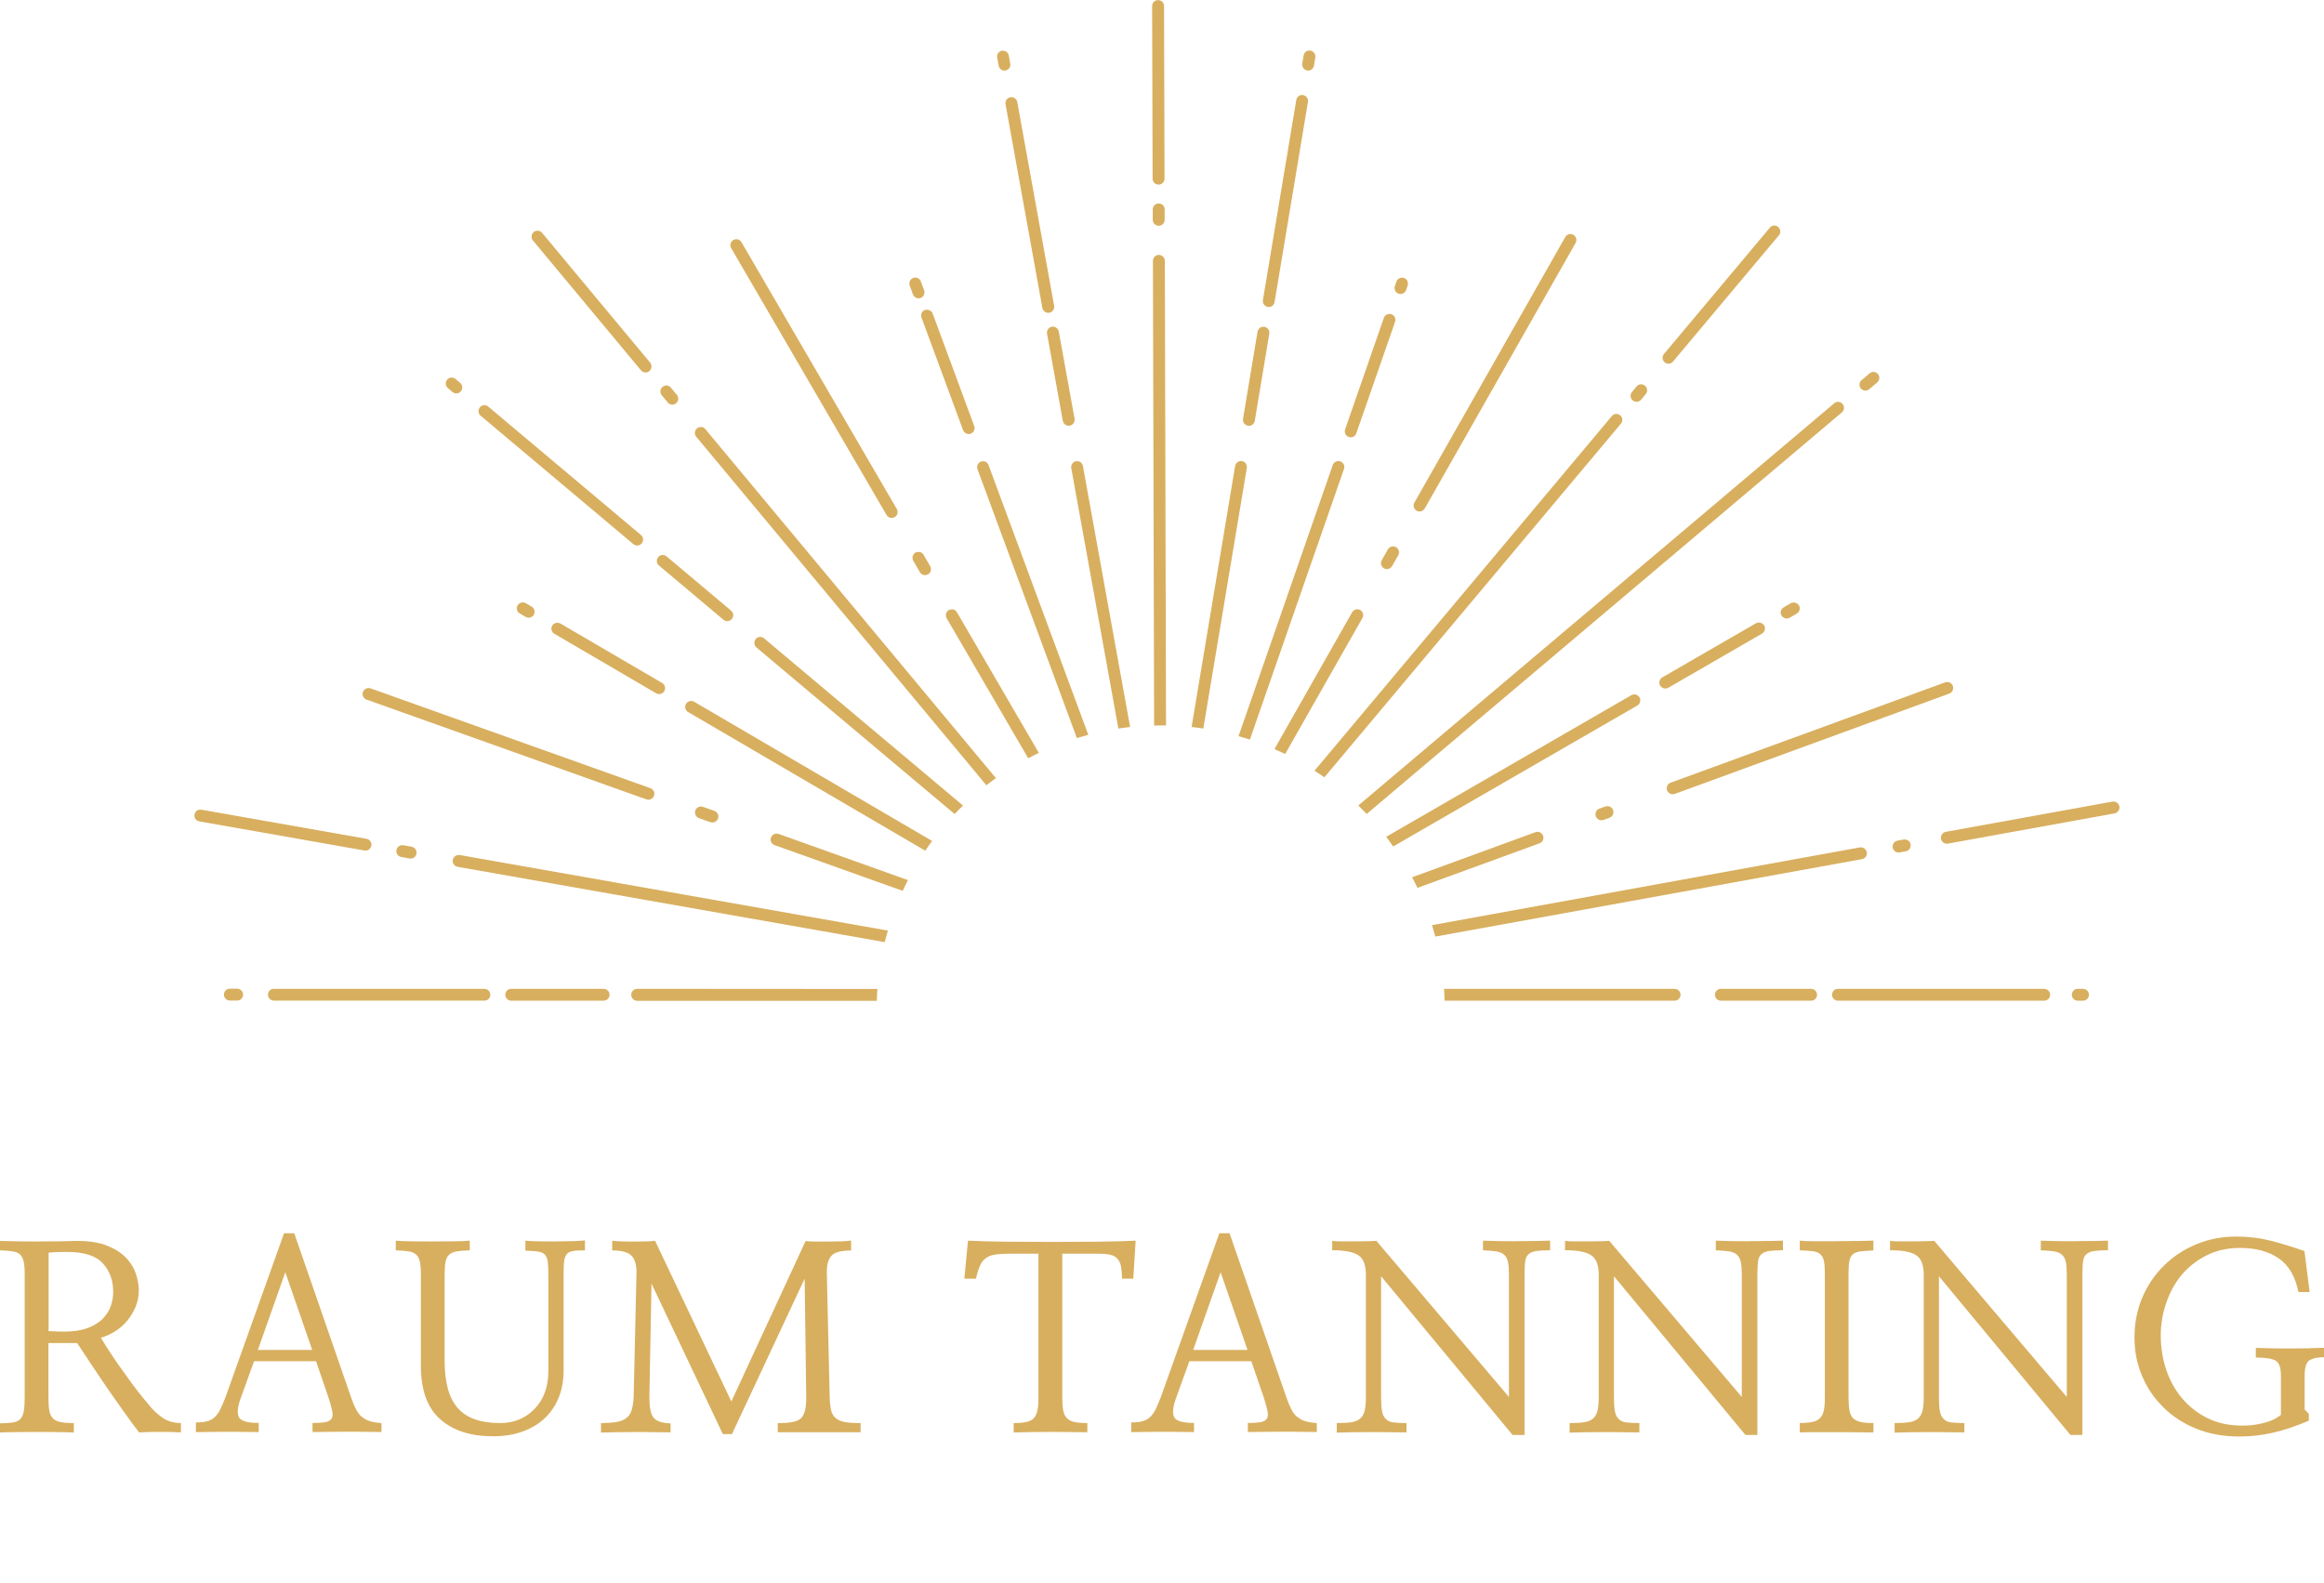<svg width="160" height="109" viewBox="0 0 160 109" fill="none" xmlns="http://www.w3.org/2000/svg">
<g clip-path="url(#clip0_352_561)">
<path d="M16.329 68.072H15.824C15.596 68.072 15.416 68.257 15.416 68.481C15.416 68.704 15.601 68.889 15.824 68.889H16.329C16.557 68.889 16.736 68.704 16.736 68.481C16.736 68.257 16.552 68.072 16.329 68.072Z" fill="#D8AF5F"/>
<path d="M33.348 68.082H18.855C18.627 68.077 18.448 68.262 18.448 68.485C18.448 68.709 18.632 68.894 18.855 68.894H33.348C33.576 68.899 33.756 68.714 33.756 68.491C33.756 68.267 33.571 68.082 33.348 68.082Z" fill="#D8AF5F"/>
<path d="M41.556 68.082H35.195C34.967 68.082 34.788 68.262 34.788 68.491C34.788 68.719 34.972 68.899 35.195 68.899H41.556C41.784 68.899 41.964 68.719 41.964 68.491C41.964 68.262 41.779 68.082 41.556 68.082Z" fill="#D8AF5F"/>
<path d="M43.458 68.496C43.458 68.725 43.642 68.905 43.865 68.905H60.362V68.91C60.373 68.638 60.384 68.365 60.406 68.093L43.865 68.082C43.637 68.082 43.458 68.267 43.458 68.491V68.496Z" fill="#D8AF5F"/>
<path d="M143.41 68.082H143.046C142.818 68.082 142.639 68.267 142.639 68.491C142.639 68.714 142.823 68.899 143.046 68.899H143.41C143.638 68.899 143.817 68.714 143.817 68.491C143.817 68.267 143.633 68.082 143.41 68.082Z" fill="#D8AF5F"/>
<path d="M140.737 68.082H126.537C126.309 68.082 126.13 68.267 126.13 68.491C126.13 68.714 126.315 68.899 126.537 68.899H140.737C140.965 68.899 141.144 68.714 141.144 68.491C141.144 68.267 140.96 68.082 140.737 68.082Z" fill="#D8AF5F"/>
<path d="M124.691 68.082H118.476C118.248 68.082 118.069 68.267 118.069 68.491C118.069 68.714 118.254 68.899 118.476 68.899H124.691C124.919 68.899 125.098 68.714 125.098 68.491C125.098 68.267 124.913 68.082 124.691 68.082Z" fill="#D8AF5F"/>
<path d="M115.293 68.082H99.415C99.436 68.371 99.453 68.638 99.458 68.899H115.293C115.521 68.899 115.7 68.714 115.7 68.491C115.7 68.267 115.516 68.082 115.293 68.082Z" fill="#D8AF5F"/>
<path d="M145.74 55.256C145.74 55.256 145.735 55.256 145.729 55.251C145.691 55.224 145.648 55.207 145.605 55.196C145.594 55.196 145.588 55.196 145.577 55.196C145.556 55.196 145.528 55.185 145.507 55.185C145.485 55.185 145.458 55.185 145.436 55.191L133.963 57.272C133.741 57.31 133.594 57.528 133.632 57.752C133.665 57.948 133.838 58.09 134.034 58.09C134.056 58.09 134.083 58.09 134.11 58.084L145.583 56.003C145.806 55.965 145.952 55.747 145.914 55.523C145.892 55.414 145.827 55.322 145.746 55.262L145.74 55.256ZM145.458 55.185C145.458 55.185 145.49 55.185 145.507 55.185C145.518 55.185 145.528 55.185 145.545 55.191C145.518 55.191 145.49 55.191 145.458 55.191V55.185Z" fill="#D8AF5F"/>
<path d="M131.372 57.873C131.372 57.873 131.356 57.868 131.35 57.862C131.312 57.84 131.28 57.824 131.236 57.813C131.225 57.813 131.214 57.813 131.204 57.808C131.182 57.808 131.155 57.797 131.133 57.797C131.111 57.797 131.084 57.797 131.062 57.802L130.639 57.879C130.416 57.917 130.269 58.135 130.307 58.358C130.34 58.554 130.514 58.696 130.709 58.696C130.731 58.696 130.758 58.696 130.785 58.69L131.209 58.614C131.432 58.576 131.578 58.358 131.54 58.135C131.53 58.08 131.508 58.031 131.481 57.982C131.453 57.938 131.421 57.906 131.377 57.873H131.372Z" fill="#D8AF5F"/>
<path d="M128.52 58.678C128.482 58.455 128.27 58.308 128.042 58.346L98.589 63.696C98.611 63.772 98.638 63.854 98.659 63.936C98.687 64.028 98.714 64.121 98.741 64.214C98.763 64.301 98.79 64.388 98.817 64.486L128.194 59.152C128.417 59.114 128.564 58.896 128.526 58.673L128.52 58.678Z" fill="#D8AF5F"/>
<path d="M114.771 54.413C114.831 54.576 114.983 54.685 115.157 54.685C115.206 54.685 115.249 54.68 115.298 54.663L134.202 47.755C134.414 47.679 134.523 47.439 134.447 47.227C134.371 47.014 134.137 46.905 133.92 46.981L115.016 53.89C114.804 53.966 114.695 54.206 114.771 54.418V54.413Z" fill="#D8AF5F"/>
<path d="M110.529 55.525L110.11 55.677C109.899 55.754 109.79 55.993 109.866 56.206C109.926 56.369 110.078 56.478 110.252 56.478C110.301 56.478 110.344 56.473 110.393 56.456L110.811 56.304C111.023 56.228 111.132 55.988 111.056 55.775C110.98 55.563 110.746 55.454 110.529 55.53V55.525Z" fill="#D8AF5F"/>
<path d="M106.232 57.535C106.215 57.486 106.183 57.442 106.15 57.404C106.15 57.404 106.139 57.399 106.139 57.393C106.107 57.361 106.074 57.339 106.036 57.317C106.031 57.317 106.02 57.312 106.014 57.306C105.971 57.29 105.928 57.273 105.879 57.273C105.879 57.273 105.879 57.273 105.873 57.273C105.868 57.273 105.857 57.273 105.851 57.273C105.808 57.273 105.759 57.279 105.716 57.295L97.22 60.401C97.269 60.493 97.307 60.57 97.35 60.651C97.394 60.739 97.442 60.831 97.486 60.918C97.524 60.989 97.556 61.066 97.589 61.131L105.993 58.063C106.205 57.987 106.313 57.747 106.237 57.535H106.232Z" fill="#D8AF5F"/>
<path d="M123.512 41.484C123.512 41.484 123.495 41.484 123.485 41.484C123.485 41.484 123.485 41.484 123.49 41.484C123.419 41.484 123.354 41.495 123.289 41.533L122.8 41.817C122.605 41.931 122.534 42.182 122.648 42.378C122.719 42.503 122.86 42.585 123.007 42.585C123.077 42.585 123.148 42.569 123.213 42.531L123.702 42.247C123.897 42.133 123.968 41.882 123.854 41.686C123.816 41.621 123.762 41.577 123.702 41.539C123.702 41.539 123.702 41.539 123.707 41.544C123.696 41.544 123.691 41.533 123.68 41.533C123.626 41.506 123.566 41.49 123.501 41.484C123.501 41.484 123.506 41.484 123.512 41.484Z" fill="#D8AF5F"/>
<path d="M121.105 42.863C121.105 42.863 121.11 42.863 121.116 42.863C121.105 42.863 121.1 42.863 121.089 42.863C121.089 42.863 121.089 42.863 121.094 42.863C121.024 42.863 120.958 42.874 120.893 42.912L114.445 46.639C114.25 46.753 114.179 47.004 114.293 47.2C114.364 47.325 114.505 47.407 114.652 47.407C114.722 47.407 114.793 47.391 114.858 47.353L121.306 43.626C121.502 43.512 121.572 43.261 121.458 43.065C121.42 42.999 121.366 42.956 121.306 42.923C121.295 42.923 121.29 42.912 121.279 42.912C121.279 42.912 121.284 42.912 121.29 42.912C121.23 42.88 121.17 42.863 121.105 42.863Z" fill="#D8AF5F"/>
<path d="M112.875 48.016C112.761 47.819 112.511 47.754 112.316 47.863L95.433 57.615C95.59 57.823 95.753 58.041 95.916 58.28L112.723 48.577C112.919 48.462 112.989 48.212 112.875 48.016Z" fill="#D8AF5F"/>
<path d="M128.423 26.893C128.52 26.893 128.613 26.86 128.689 26.795L129.237 26.332C129.319 26.261 129.373 26.163 129.384 26.054C129.395 25.945 129.362 25.836 129.292 25.755C129.145 25.58 128.884 25.558 128.716 25.706L128.167 26.169C128.086 26.239 128.031 26.337 128.021 26.447C128.01 26.555 128.042 26.664 128.113 26.746C128.189 26.839 128.303 26.893 128.428 26.893H128.423ZM128.971 25.613C128.971 25.613 128.971 25.613 128.977 25.613C128.96 25.613 128.944 25.613 128.933 25.613C128.944 25.613 128.96 25.607 128.971 25.607V25.613Z" fill="#D8AF5F"/>
<path d="M126.95 28.114C126.961 28.005 126.929 27.896 126.858 27.814C126.711 27.64 126.451 27.618 126.282 27.765L93.515 55.459C93.705 55.645 93.901 55.841 94.091 56.042L126.809 28.392C126.891 28.321 126.945 28.223 126.956 28.114H126.95Z" fill="#D8AF5F"/>
<path d="M114.864 25.046C114.983 25.046 115.097 24.991 115.179 24.898L122.469 16.203C122.616 16.029 122.594 15.767 122.42 15.625C122.377 15.587 122.328 15.566 122.279 15.549C122.241 15.538 122.203 15.527 122.165 15.527C122.154 15.527 122.143 15.527 122.127 15.527C122.018 15.538 121.92 15.587 121.85 15.674L114.56 24.37C114.413 24.544 114.435 24.806 114.608 24.948C114.685 25.007 114.777 25.046 114.875 25.046H114.864ZM122.154 15.533C122.154 15.533 122.181 15.538 122.192 15.538C122.176 15.538 122.154 15.533 122.138 15.533C122.143 15.533 122.148 15.533 122.154 15.533Z" fill="#D8AF5F"/>
<path d="M112.669 27.667C112.789 27.667 112.903 27.613 112.984 27.52L113.305 27.133C113.375 27.052 113.408 26.942 113.397 26.834C113.386 26.725 113.337 26.627 113.25 26.556C113.164 26.485 113.06 26.452 112.952 26.458C112.843 26.468 112.745 26.517 112.675 26.605L112.354 26.992C112.284 27.073 112.251 27.182 112.262 27.291C112.273 27.4 112.322 27.498 112.408 27.569C112.485 27.629 112.577 27.667 112.675 27.667H112.669ZM112.99 26.463C112.99 26.463 113.011 26.463 113.028 26.468C113.011 26.468 112.99 26.463 112.973 26.463C112.979 26.463 112.984 26.463 112.99 26.463Z" fill="#D8AF5F"/>
<path d="M111.691 28.872C111.68 28.763 111.631 28.665 111.544 28.594C111.501 28.556 111.452 28.534 111.403 28.518C111.365 28.507 111.327 28.496 111.284 28.496C111.273 28.496 111.262 28.496 111.251 28.496C111.142 28.507 111.045 28.556 110.974 28.643L90.5 53.063C90.728 53.21 90.956 53.362 91.179 53.52L111.599 29.166C111.669 29.084 111.702 28.976 111.691 28.867V28.872ZM111.267 28.502C111.267 28.502 111.278 28.502 111.284 28.502C111.294 28.502 111.311 28.507 111.322 28.507C111.305 28.507 111.284 28.502 111.267 28.502Z" fill="#D8AF5F"/>
<path d="M97.53 35.164C97.589 35.197 97.66 35.218 97.731 35.218C97.877 35.218 98.013 35.137 98.089 35.011L108.475 16.727C108.53 16.629 108.546 16.52 108.514 16.416C108.486 16.313 108.416 16.22 108.323 16.166C108.226 16.111 108.117 16.1 108.014 16.128C107.911 16.155 107.818 16.226 107.764 16.318L97.377 34.603C97.323 34.701 97.307 34.81 97.34 34.913C97.367 35.017 97.437 35.11 97.53 35.164Z" fill="#D8AF5F"/>
<path d="M95.552 37.823L95.129 38.569C95.074 38.667 95.058 38.776 95.091 38.88C95.118 38.983 95.188 39.076 95.281 39.13C95.34 39.163 95.411 39.185 95.482 39.185C95.628 39.185 95.764 39.103 95.84 38.978L96.264 38.231C96.318 38.133 96.334 38.024 96.302 37.921C96.275 37.817 96.204 37.725 96.112 37.67C96.046 37.632 95.981 37.621 95.916 37.621C95.916 37.621 95.916 37.621 95.922 37.621C95.911 37.621 95.9 37.621 95.889 37.621C95.829 37.621 95.769 37.637 95.715 37.665C95.715 37.665 95.721 37.665 95.726 37.665C95.715 37.665 95.704 37.676 95.699 37.681C95.639 37.714 95.585 37.763 95.547 37.828L95.552 37.823Z" fill="#D8AF5F"/>
<path d="M93.841 42.253C93.814 42.149 93.743 42.057 93.651 42.002C93.553 41.948 93.445 41.931 93.336 41.964C93.233 41.991 93.14 42.062 93.091 42.155L87.741 51.575C87.828 51.613 87.909 51.651 87.985 51.684C88.083 51.727 88.175 51.771 88.268 51.815C88.338 51.847 88.414 51.88 88.48 51.913L93.798 42.553C93.852 42.454 93.868 42.345 93.836 42.242L93.841 42.253Z" fill="#D8AF5F"/>
<path d="M96.285 20.219C96.329 20.235 96.372 20.241 96.421 20.241C96.595 20.241 96.752 20.132 96.807 19.963L96.91 19.663C96.948 19.56 96.937 19.445 96.894 19.347C96.85 19.249 96.763 19.173 96.66 19.14C96.557 19.102 96.443 19.108 96.345 19.157C96.247 19.206 96.171 19.287 96.139 19.391L96.035 19.691C95.997 19.794 96.008 19.909 96.052 20.006C96.095 20.105 96.182 20.181 96.285 20.214V20.219ZM96.524 19.124C96.524 19.124 96.557 19.129 96.579 19.135C96.557 19.135 96.541 19.124 96.519 19.129L96.524 19.124Z" fill="#D8AF5F"/>
<path d="M92.858 30.087C92.901 30.103 92.945 30.109 92.993 30.109C93.167 30.109 93.325 30 93.379 29.831L96.046 22.16C96.084 22.056 96.073 21.942 96.03 21.844C95.987 21.746 95.9 21.669 95.796 21.637C95.693 21.599 95.579 21.609 95.481 21.653C95.384 21.702 95.308 21.784 95.275 21.887L92.608 29.558C92.57 29.662 92.581 29.776 92.624 29.875C92.668 29.973 92.754 30.049 92.858 30.081V30.087ZM95.661 21.62C95.661 21.62 95.693 21.626 95.71 21.631C95.693 21.631 95.671 21.626 95.655 21.626L95.661 21.62Z" fill="#D8AF5F"/>
<path d="M92.51 31.976C92.461 31.878 92.38 31.802 92.277 31.769C92.173 31.731 92.059 31.736 91.962 31.785C91.864 31.834 91.788 31.916 91.755 32.02L85.269 50.686C85.356 50.708 85.432 50.735 85.513 50.757C85.611 50.784 85.709 50.816 85.807 50.844C85.888 50.871 85.97 50.893 86.051 50.92L92.532 32.281C92.57 32.178 92.559 32.063 92.516 31.965L92.51 31.976Z" fill="#D8AF5F"/>
<path d="M89.995 4.855C89.995 4.855 90.038 4.861 90.06 4.861C90.261 4.861 90.43 4.714 90.462 4.518L90.555 3.956C90.593 3.733 90.44 3.521 90.218 3.482C90.201 3.482 90.185 3.482 90.169 3.482C90.18 3.482 90.185 3.482 90.196 3.482C90.163 3.482 90.136 3.482 90.109 3.482C90.038 3.488 89.973 3.504 89.919 3.548C89.827 3.613 89.767 3.706 89.751 3.815L89.658 4.376C89.62 4.599 89.772 4.812 89.995 4.85V4.855Z" fill="#D8AF5F"/>
<path d="M87.279 21.135C87.279 21.135 87.322 21.14 87.35 21.14C87.55 21.14 87.719 20.993 87.751 20.797L90.049 7.018C90.066 6.909 90.044 6.8 89.979 6.713C89.913 6.626 89.821 6.566 89.713 6.544C89.604 6.528 89.495 6.55 89.408 6.615C89.321 6.68 89.262 6.773 89.245 6.882L86.948 20.661C86.931 20.77 86.953 20.879 87.018 20.966C87.083 21.053 87.176 21.113 87.284 21.135H87.279Z" fill="#D8AF5F"/>
<path d="M85.915 29.312C85.915 29.312 85.959 29.317 85.986 29.317C86.187 29.317 86.355 29.17 86.388 28.974L87.387 22.975C87.404 22.866 87.382 22.757 87.317 22.67C87.251 22.583 87.159 22.523 87.051 22.501C86.942 22.485 86.833 22.507 86.746 22.572C86.659 22.637 86.6 22.73 86.578 22.839L85.578 28.838C85.562 28.947 85.584 29.056 85.649 29.143C85.714 29.23 85.807 29.29 85.915 29.312Z" fill="#D8AF5F"/>
<path d="M85.774 31.916C85.709 31.829 85.616 31.769 85.508 31.748C85.399 31.726 85.29 31.753 85.198 31.819C85.111 31.884 85.052 31.977 85.035 32.085L82.037 50.054C82.134 50.065 82.221 50.076 82.314 50.087C82.411 50.098 82.509 50.108 82.602 50.125C82.683 50.136 82.77 50.147 82.846 50.157L85.839 32.222C85.856 32.113 85.834 32.004 85.769 31.916H85.774Z" fill="#D8AF5F"/>
<path d="M79.766 12.711C79.875 12.711 79.978 12.668 80.054 12.591C80.13 12.515 80.174 12.412 80.174 12.303L80.141 0.414C80.141 0.186 79.956 0.006 79.728 0.006C79.62 0.006 79.516 0.049 79.44 0.126C79.364 0.202 79.321 0.306 79.321 0.414L79.353 12.303C79.353 12.531 79.538 12.711 79.761 12.711H79.766Z" fill="#D8AF5F"/>
<path d="M79.777 15.544C79.886 15.544 79.989 15.501 80.065 15.424C80.141 15.348 80.184 15.245 80.184 15.136V14.416C80.184 14.188 80 14.008 79.772 14.008C79.663 14.008 79.56 14.051 79.484 14.128C79.408 14.204 79.364 14.307 79.364 14.416V15.136C79.364 15.364 79.549 15.544 79.777 15.544Z" fill="#D8AF5F"/>
<path d="M79.782 17.55C79.674 17.55 79.571 17.594 79.495 17.67C79.418 17.747 79.375 17.85 79.375 17.959L79.457 49.952C79.511 49.952 79.565 49.952 79.62 49.952C79.712 49.952 79.81 49.946 79.907 49.946C79.864 49.946 79.826 49.946 79.788 49.946C79.831 49.946 79.875 49.946 79.918 49.946C79.951 49.946 79.983 49.946 80.016 49.946C79.983 49.946 79.951 49.946 79.924 49.946C79.994 49.946 80.065 49.946 80.13 49.946C80.179 49.946 80.228 49.946 80.277 49.946L80.195 17.953C80.195 17.714 79.983 17.556 79.782 17.545V17.55Z" fill="#D8AF5F"/>
<path d="M69.146 4.861C69.146 4.861 69.195 4.861 69.222 4.856C69.331 4.834 69.423 4.774 69.488 4.687C69.553 4.6 69.575 4.485 69.553 4.382L69.45 3.821C69.428 3.712 69.369 3.619 69.282 3.559C69.249 3.537 69.211 3.526 69.173 3.51C69.189 3.516 69.206 3.526 69.222 3.532C69.2 3.521 69.179 3.51 69.157 3.505C69.157 3.505 69.162 3.505 69.168 3.505C69.135 3.494 69.103 3.488 69.07 3.488C69.075 3.488 69.086 3.488 69.092 3.488C69.065 3.488 69.032 3.488 69.005 3.488C69.016 3.488 69.021 3.488 69.032 3.488C69.016 3.488 68.999 3.488 68.983 3.488C68.874 3.51 68.782 3.57 68.717 3.657C68.652 3.744 68.63 3.859 68.652 3.962L68.755 4.523C68.793 4.72 68.961 4.861 69.157 4.861H69.146Z" fill="#D8AF5F"/>
<path d="M69.228 7.176L71.764 21.2C71.802 21.396 71.971 21.538 72.166 21.538C72.194 21.538 72.215 21.538 72.243 21.533C72.465 21.494 72.612 21.277 72.574 21.053L70.037 7.029C70.015 6.92 69.956 6.828 69.863 6.762C69.771 6.702 69.662 6.675 69.559 6.697C69.336 6.735 69.19 6.953 69.228 7.176Z" fill="#D8AF5F"/>
<path d="M72.085 22.976L73.171 28.974C73.21 29.171 73.378 29.312 73.573 29.312C73.601 29.312 73.622 29.312 73.65 29.307C73.872 29.269 74.019 29.051 73.981 28.827L72.894 22.829C72.873 22.72 72.813 22.627 72.721 22.562C72.628 22.497 72.52 22.475 72.416 22.497C72.194 22.535 72.047 22.753 72.085 22.976Z" fill="#D8AF5F"/>
<path d="M74.394 31.819C74.35 31.786 74.301 31.77 74.252 31.759C74.252 31.759 74.247 31.759 74.242 31.759C74.214 31.753 74.187 31.748 74.16 31.748C74.133 31.748 74.111 31.748 74.084 31.753C73.861 31.792 73.715 32.01 73.753 32.233L76.996 50.158C77.256 50.12 77.528 50.087 77.805 50.054L74.556 32.086C74.535 31.977 74.475 31.884 74.383 31.819H74.394ZM74.111 31.753C74.111 31.753 74.144 31.753 74.16 31.753C74.171 31.753 74.187 31.753 74.198 31.759C74.171 31.759 74.138 31.759 74.111 31.759V31.753Z" fill="#D8AF5F"/>
<path d="M62.856 20.274C62.915 20.432 63.067 20.541 63.241 20.541C63.29 20.541 63.339 20.53 63.383 20.514C63.486 20.476 63.567 20.4 63.611 20.302C63.654 20.203 63.66 20.089 63.621 19.986L63.399 19.381C63.323 19.168 63.084 19.059 62.872 19.136C62.769 19.174 62.687 19.25 62.644 19.348C62.6 19.446 62.595 19.561 62.633 19.664L62.856 20.269V20.274Z" fill="#D8AF5F"/>
<path d="M63.453 21.553C63.41 21.651 63.404 21.765 63.442 21.869L66.305 29.617C66.365 29.775 66.517 29.884 66.691 29.884C66.74 29.884 66.789 29.873 66.832 29.856C66.935 29.818 67.017 29.742 67.06 29.644C67.104 29.546 67.109 29.431 67.071 29.328L64.208 21.58C64.181 21.504 64.127 21.444 64.062 21.401C64.067 21.401 64.073 21.411 64.078 21.417C64.062 21.406 64.045 21.395 64.029 21.384C64.029 21.384 64.04 21.384 64.045 21.39C64.018 21.373 63.991 21.357 63.959 21.346C63.942 21.341 63.92 21.335 63.904 21.335C63.877 21.33 63.85 21.324 63.823 21.324C63.812 21.324 63.806 21.324 63.795 21.324C63.801 21.324 63.812 21.324 63.817 21.324C63.774 21.324 63.725 21.324 63.676 21.346C63.573 21.384 63.491 21.46 63.448 21.558L63.453 21.553Z" fill="#D8AF5F"/>
<path d="M67.984 31.885C67.984 31.885 67.978 31.879 67.973 31.874C67.94 31.841 67.908 31.819 67.864 31.797C67.859 31.797 67.848 31.792 67.843 31.787C67.799 31.765 67.75 31.754 67.701 31.754C67.696 31.754 67.691 31.754 67.68 31.754C67.631 31.754 67.587 31.759 67.538 31.781C67.435 31.819 67.354 31.896 67.31 31.994C67.267 32.092 67.261 32.206 67.299 32.31L74.138 50.818C74.388 50.741 74.654 50.665 74.926 50.594L68.06 32.026C68.038 31.977 68.011 31.934 67.973 31.896L67.984 31.885ZM67.658 31.759C67.658 31.759 67.674 31.759 67.68 31.759C67.669 31.759 67.663 31.759 67.652 31.759H67.658Z" fill="#D8AF5F"/>
<path d="M61.036 35.458C61.107 35.584 61.242 35.66 61.389 35.66C61.46 35.66 61.536 35.638 61.596 35.605C61.688 35.551 61.758 35.464 61.786 35.355C61.813 35.246 61.797 35.137 61.742 35.044L51.046 16.672C50.992 16.574 50.9 16.509 50.796 16.482C50.693 16.454 50.579 16.471 50.487 16.525C50.394 16.58 50.324 16.667 50.297 16.776C50.269 16.885 50.286 16.994 50.34 17.087L61.036 35.458Z" fill="#D8AF5F"/>
<path d="M63.328 38.002C63.328 38.002 63.274 38.002 63.252 38.002C63.269 38.002 63.28 38.002 63.296 38.002C63.269 38.002 63.242 37.997 63.22 38.002C63.22 38.002 63.22 38.002 63.225 38.002C63.155 38.002 63.084 38.013 63.024 38.051C62.932 38.106 62.861 38.199 62.834 38.302C62.807 38.406 62.823 38.52 62.878 38.613L63.334 39.397C63.405 39.523 63.54 39.599 63.687 39.599C63.758 39.599 63.834 39.577 63.894 39.544C63.986 39.49 64.056 39.397 64.084 39.294C64.111 39.19 64.094 39.076 64.04 38.983L63.584 38.199C63.529 38.1 63.437 38.035 63.334 38.008L63.328 38.002Z" fill="#D8AF5F"/>
<path d="M65.632 41.958C65.632 41.958 65.578 41.958 65.556 41.958C65.567 41.958 65.583 41.958 65.594 41.958C65.567 41.958 65.545 41.952 65.518 41.958C65.518 41.958 65.518 41.958 65.523 41.958C65.453 41.958 65.382 41.968 65.322 42.007C65.23 42.061 65.159 42.148 65.132 42.257C65.105 42.366 65.121 42.475 65.175 42.568L70.787 52.206C70.874 52.162 70.95 52.119 71.031 52.081C71.124 52.037 71.211 51.988 71.303 51.944C71.374 51.906 71.45 51.873 71.52 51.835L65.882 42.154C65.827 42.056 65.735 41.99 65.632 41.963V41.958Z" fill="#D8AF5F"/>
<path d="M44.131 25.498C44.207 25.59 44.327 25.645 44.446 25.645C44.544 25.645 44.636 25.612 44.707 25.547C44.881 25.4 44.902 25.143 44.761 24.969L37.325 16.034C37.254 15.947 37.156 15.898 37.042 15.887C36.933 15.876 36.83 15.909 36.743 15.979C36.569 16.127 36.548 16.383 36.689 16.557L44.126 25.492L44.131 25.498ZM37.004 15.892C37.004 15.892 37.015 15.892 37.02 15.892C36.998 15.892 36.982 15.892 36.961 15.898C36.971 15.898 36.988 15.892 36.998 15.892H37.004Z" fill="#D8AF5F"/>
<path d="M45.972 27.716C46.048 27.808 46.168 27.863 46.287 27.863C46.385 27.863 46.477 27.83 46.548 27.765C46.722 27.618 46.744 27.362 46.602 27.187L46.184 26.686C46.114 26.599 46.016 26.55 45.907 26.539C45.896 26.539 45.88 26.539 45.869 26.539C45.831 26.539 45.793 26.55 45.755 26.561C45.706 26.577 45.657 26.599 45.614 26.637C45.44 26.784 45.418 27.04 45.559 27.215L45.978 27.716H45.972Z" fill="#D8AF5F"/>
<path d="M48.287 29.4C48.178 29.389 48.069 29.422 47.988 29.493C47.814 29.64 47.792 29.896 47.934 30.07L67.908 54.065C68.114 53.901 68.337 53.738 68.565 53.574L48.558 29.542C48.488 29.454 48.39 29.405 48.281 29.395L48.287 29.4ZM48.211 29.411C48.211 29.411 48.232 29.405 48.249 29.405C48.254 29.405 48.26 29.405 48.265 29.405C48.249 29.405 48.227 29.405 48.211 29.411Z" fill="#D8AF5F"/>
<path d="M31.153 26.991C31.229 27.051 31.322 27.089 31.414 27.089C31.534 27.089 31.648 27.034 31.729 26.942C31.876 26.767 31.849 26.506 31.68 26.364L31.36 26.092C31.186 25.945 30.925 25.972 30.784 26.141C30.637 26.315 30.664 26.577 30.833 26.718L31.153 26.991Z" fill="#D8AF5F"/>
<path d="M43.604 37.463C43.68 37.523 43.772 37.561 43.865 37.561C43.984 37.561 44.098 37.507 44.18 37.414C44.326 37.24 44.299 36.978 44.131 36.837L33.614 27.994C33.44 27.847 33.179 27.874 33.038 28.043C32.892 28.218 32.919 28.479 33.087 28.621L43.604 37.463Z" fill="#D8AF5F"/>
<path d="M49.808 42.671C49.884 42.731 49.976 42.769 50.068 42.769C50.188 42.769 50.302 42.714 50.383 42.622C50.53 42.447 50.503 42.186 50.334 42.044L45.891 38.307C45.717 38.16 45.456 38.187 45.315 38.356C45.169 38.53 45.196 38.791 45.364 38.933L49.808 42.671Z" fill="#D8AF5F"/>
<path d="M52.029 44.002C51.883 44.176 51.91 44.438 52.078 44.579L65.724 56.048C65.914 55.846 66.11 55.65 66.3 55.465L52.6 43.947C52.426 43.8 52.165 43.827 52.024 43.996L52.029 44.002ZM52.339 43.86C52.339 43.86 52.339 43.86 52.345 43.86C52.355 43.86 52.366 43.86 52.383 43.865C52.366 43.865 52.355 43.865 52.339 43.865V43.86Z" fill="#D8AF5F"/>
<path d="M35.635 41.675C35.581 41.767 35.564 41.882 35.592 41.985C35.619 42.089 35.684 42.181 35.782 42.236L36.189 42.476C36.254 42.514 36.325 42.53 36.395 42.53C36.542 42.53 36.678 42.454 36.749 42.328C36.803 42.236 36.819 42.121 36.792 42.018C36.765 41.914 36.7 41.822 36.602 41.767L36.194 41.528C36.129 41.489 36.059 41.478 35.993 41.478C35.993 41.478 35.993 41.478 35.999 41.478C35.988 41.478 35.977 41.478 35.972 41.478C35.912 41.478 35.852 41.495 35.798 41.522H35.809C35.798 41.522 35.792 41.528 35.782 41.533C35.782 41.533 35.782 41.533 35.787 41.528C35.727 41.56 35.673 41.609 35.635 41.669V41.675Z" fill="#D8AF5F"/>
<path d="M38.02 43.075C37.965 43.168 37.949 43.282 37.976 43.386C38.003 43.489 38.069 43.582 38.166 43.636L45.174 47.733C45.239 47.772 45.31 47.788 45.38 47.788C45.527 47.788 45.663 47.712 45.733 47.586C45.788 47.494 45.804 47.379 45.777 47.276C45.75 47.172 45.685 47.08 45.587 47.025L38.579 42.928C38.514 42.89 38.444 42.879 38.378 42.879C38.378 42.879 38.378 42.879 38.384 42.879C38.373 42.879 38.362 42.879 38.356 42.879C38.297 42.879 38.237 42.895 38.183 42.922H38.194C38.183 42.922 38.177 42.928 38.166 42.933C38.166 42.933 38.166 42.933 38.172 42.928C38.112 42.961 38.058 43.01 38.02 43.07V43.075Z" fill="#D8AF5F"/>
<path d="M47.591 48.262C47.591 48.262 47.591 48.262 47.597 48.262C47.586 48.262 47.575 48.262 47.564 48.262C47.564 48.262 47.569 48.262 47.575 48.262C47.51 48.262 47.444 48.278 47.39 48.311H47.401C47.39 48.311 47.379 48.322 47.374 48.327C47.374 48.327 47.374 48.327 47.379 48.322C47.32 48.354 47.265 48.398 47.227 48.463C47.173 48.556 47.157 48.67 47.184 48.774C47.211 48.877 47.276 48.97 47.374 49.025L63.698 58.57C63.844 58.358 63.996 58.139 64.17 57.9L47.781 48.311C47.716 48.273 47.651 48.262 47.58 48.262H47.591Z" fill="#D8AF5F"/>
<path d="M25.243 48.17L44.506 55.04C44.549 55.056 44.598 55.062 44.642 55.062C44.815 55.062 44.968 54.953 45.027 54.789C45.103 54.577 44.989 54.343 44.777 54.267L25.515 47.396C25.412 47.358 25.297 47.363 25.2 47.413C25.102 47.462 25.026 47.543 24.988 47.647C24.95 47.75 24.955 47.865 25.004 47.963C25.053 48.061 25.134 48.137 25.238 48.175L25.243 48.17ZM25.379 47.374C25.379 47.374 25.412 47.38 25.422 47.38C25.406 47.38 25.39 47.374 25.373 47.374H25.379Z" fill="#D8AF5F"/>
<path d="M48.123 56.33L48.911 56.608C48.955 56.624 49.004 56.63 49.047 56.63C49.221 56.63 49.373 56.521 49.433 56.357C49.471 56.254 49.465 56.145 49.416 56.041C49.367 55.943 49.286 55.867 49.183 55.829L48.395 55.551C48.183 55.475 47.944 55.589 47.874 55.802C47.836 55.905 47.841 56.014 47.89 56.118C47.939 56.216 48.02 56.292 48.123 56.33Z" fill="#D8AF5F"/>
<path d="M53.469 57.393C53.469 57.393 53.496 57.398 53.507 57.398C53.491 57.398 53.48 57.393 53.464 57.393C53.436 57.393 53.409 57.398 53.382 57.404C53.366 57.404 53.344 57.409 53.328 57.42C53.3 57.431 53.273 57.442 53.246 57.458C53.246 57.458 53.252 57.458 53.257 57.458C53.241 57.469 53.224 57.48 53.208 57.491C53.187 57.507 53.17 57.523 53.148 57.545C53.132 57.562 53.127 57.583 53.116 57.605C53.127 57.589 53.132 57.567 53.143 57.556C53.116 57.589 53.094 57.621 53.078 57.665C53.002 57.877 53.116 58.112 53.328 58.188L62.15 61.337C62.258 61.097 62.383 60.847 62.508 60.596L53.594 57.414C53.55 57.398 53.502 57.393 53.458 57.398L53.469 57.393Z" fill="#D8AF5F"/>
<path d="M53.148 57.551C53.148 57.551 53.148 57.551 53.155 57.545C53.155 57.545 53.155 57.545 53.148 57.551Z" fill="#D8AF5F"/>
<path d="M53.208 57.486C53.208 57.486 53.213 57.48 53.219 57.475C53.219 57.475 53.213 57.48 53.208 57.486Z" fill="#D8AF5F"/>
<path d="M25.162 58.565C25.363 58.565 25.531 58.423 25.564 58.227C25.585 58.118 25.564 58.009 25.498 57.922C25.433 57.829 25.341 57.769 25.232 57.753L13.857 55.748C13.857 55.748 13.825 55.748 13.808 55.748C13.819 55.748 13.825 55.748 13.836 55.748C13.803 55.748 13.776 55.748 13.749 55.748C13.722 55.748 13.694 55.748 13.673 55.759C13.673 55.759 13.673 55.759 13.678 55.759C13.656 55.764 13.635 55.775 13.618 55.786C13.635 55.781 13.651 55.77 13.667 55.764C13.629 55.775 13.591 55.786 13.559 55.813C13.466 55.879 13.406 55.971 13.39 56.08C13.374 56.189 13.39 56.298 13.455 56.386C13.521 56.478 13.613 56.538 13.722 56.554L25.096 58.559C25.096 58.559 25.145 58.565 25.167 58.565H25.162Z" fill="#D8AF5F"/>
<path d="M27.291 58.526C27.253 58.749 27.4 58.962 27.622 59.005L28.198 59.109C28.198 59.109 28.247 59.114 28.269 59.114C28.47 59.114 28.638 58.972 28.671 58.776C28.709 58.553 28.562 58.34 28.34 58.297L27.764 58.193C27.764 58.193 27.731 58.193 27.715 58.193C27.72 58.193 27.731 58.193 27.737 58.193C27.709 58.193 27.682 58.193 27.65 58.193C27.617 58.193 27.584 58.199 27.552 58.21C27.552 58.21 27.557 58.21 27.563 58.21C27.541 58.215 27.525 58.226 27.508 58.237C27.519 58.237 27.525 58.226 27.53 58.226C27.519 58.226 27.514 58.237 27.508 58.242C27.481 58.253 27.459 58.264 27.438 58.286C27.422 58.297 27.411 58.313 27.4 58.33C27.411 58.319 27.416 58.302 27.432 58.291C27.362 58.351 27.307 58.433 27.291 58.531V58.526Z" fill="#D8AF5F"/>
<path d="M31.577 58.869C31.55 58.869 31.523 58.874 31.496 58.88C31.496 58.88 31.49 58.88 31.485 58.88C31.436 58.891 31.387 58.907 31.343 58.94C31.251 59.005 31.191 59.098 31.175 59.206C31.153 59.316 31.175 59.425 31.24 59.512C31.305 59.604 31.398 59.664 31.506 59.681L60.911 64.867C60.933 64.791 60.955 64.704 60.976 64.622C61.003 64.524 61.031 64.426 61.058 64.328C61.079 64.246 61.101 64.159 61.128 64.072L31.648 58.869C31.626 58.869 31.599 58.863 31.572 58.863L31.577 58.869ZM31.539 58.88C31.539 58.88 31.566 58.874 31.577 58.874C31.593 58.874 31.61 58.874 31.626 58.874C31.593 58.874 31.566 58.874 31.539 58.874V58.88Z" fill="#D8AF5F"/>
<path d="M10.294 96.772C10.066 96.516 9.805 96.2 9.512 95.824C9.219 95.448 8.92 95.045 8.621 94.614C8.311 94.195 8.007 93.764 7.714 93.323C7.421 92.882 7.165 92.479 6.948 92.103C7.285 92.01 7.605 91.863 7.92 91.667C8.23 91.471 8.507 91.231 8.746 90.948C8.985 90.664 9.181 90.343 9.333 89.983C9.485 89.624 9.555 89.231 9.555 88.806C9.555 88.48 9.49 88.12 9.365 87.728C9.24 87.335 9.018 86.97 8.708 86.633C8.398 86.295 7.964 86.011 7.415 85.783C6.861 85.554 6.16 85.439 5.307 85.439C4.981 85.45 4.579 85.461 4.091 85.467C3.607 85.472 3.102 85.478 2.586 85.478C2.07 85.478 1.597 85.478 1.13 85.467C0.663 85.461 0.283 85.45 -0.005 85.439V86.088C0.353 86.099 0.647 86.121 0.869 86.159C1.092 86.191 1.26 86.262 1.38 86.371C1.499 86.491 1.586 86.649 1.63 86.862C1.679 87.074 1.7 87.352 1.7 87.701V96.205C1.7 96.614 1.679 96.935 1.635 97.17C1.592 97.404 1.51 97.584 1.391 97.715C1.271 97.834 1.097 97.905 0.869 97.943C0.641 97.976 0.348 97.998 -0.011 97.998V98.63C0.217 98.619 0.565 98.608 1.032 98.603C1.499 98.597 1.994 98.592 2.51 98.592C3.026 98.592 3.536 98.592 4.015 98.603C4.487 98.608 4.846 98.619 5.085 98.63V97.981C4.699 97.981 4.389 97.96 4.156 97.911C3.922 97.862 3.743 97.769 3.623 97.633C3.504 97.502 3.428 97.328 3.39 97.099C3.352 96.87 3.335 96.576 3.335 96.211V92.473H5.313C5.601 92.915 5.927 93.41 6.285 93.944C6.644 94.484 7.013 95.028 7.382 95.573C7.768 96.124 8.143 96.663 8.518 97.186C8.887 97.715 9.246 98.194 9.577 98.624C9.963 98.603 10.43 98.586 10.979 98.586C11.527 98.586 12.022 98.597 12.456 98.624V97.976C11.951 97.976 11.527 97.851 11.18 97.606C10.832 97.36 10.533 97.077 10.278 96.766L10.294 96.772ZM6.019 91.438C5.595 91.602 5.074 91.683 4.46 91.683H4.129C4.004 91.683 3.879 91.678 3.759 91.667C3.651 91.667 3.515 91.661 3.346 91.65V86.251C3.526 86.23 3.71 86.213 3.895 86.208C4.08 86.202 4.313 86.197 4.59 86.197C5.78 86.197 6.611 86.458 7.084 86.987C7.556 87.515 7.795 88.169 7.795 88.948C7.795 89.275 7.736 89.602 7.627 89.923C7.513 90.245 7.323 90.539 7.062 90.811C6.796 91.068 6.454 91.28 6.024 91.444L6.019 91.438Z" fill="#D8AF5F"/>
<path d="M24.934 97.578C24.776 97.447 24.641 97.272 24.521 97.049C24.402 96.826 24.282 96.542 24.163 96.188L20.257 84.91H19.556L15.542 96.15C15.411 96.488 15.292 96.771 15.183 97C15.075 97.229 14.95 97.414 14.803 97.55C14.662 97.692 14.482 97.79 14.281 97.85C14.075 97.91 13.814 97.937 13.488 97.937V98.602C13.776 98.602 14.108 98.602 14.488 98.591C14.868 98.585 15.254 98.58 15.65 98.58C16.047 98.58 16.433 98.58 16.813 98.591C17.193 98.596 17.524 98.602 17.812 98.602V97.97C17.019 97.97 16.563 97.834 16.438 97.556C16.313 97.283 16.357 96.853 16.574 96.264L17.492 93.72H21.756L22.62 96.237C22.739 96.613 22.826 96.918 22.87 97.147C22.913 97.376 22.908 97.55 22.832 97.665C22.761 97.79 22.62 97.872 22.408 97.915C22.196 97.953 21.903 97.975 21.517 97.975V98.596C21.805 98.596 22.158 98.596 22.576 98.585C22.995 98.58 23.435 98.575 23.891 98.575C24.347 98.575 24.771 98.575 25.195 98.585C25.618 98.591 25.977 98.596 26.265 98.596V97.981C25.955 97.959 25.689 97.915 25.483 97.855C25.271 97.795 25.091 97.697 24.934 97.556V97.578ZM17.753 92.946L19.643 87.596L21.495 92.946H17.753Z" fill="#D8AF5F"/>
<path d="M38.281 85.477C37.846 85.477 37.439 85.477 37.048 85.466C36.657 85.46 36.369 85.444 36.173 85.422V86.109C36.532 86.12 36.82 86.141 37.026 86.169C37.238 86.196 37.395 86.267 37.504 86.37C37.613 86.49 37.683 86.648 37.711 86.861C37.738 87.073 37.754 87.362 37.754 87.738V94.385C37.754 95.474 37.439 96.341 36.809 97C36.179 97.654 35.386 97.981 34.424 97.981C33.104 97.981 32.137 97.643 31.529 96.962C30.915 96.286 30.611 95.191 30.611 93.682V87.738C30.611 87.378 30.632 87.084 30.676 86.871C30.719 86.659 30.801 86.496 30.92 86.386C31.051 86.272 31.23 86.196 31.453 86.158C31.675 86.12 31.969 86.098 32.343 86.087V85.422C32.104 85.444 31.746 85.46 31.262 85.466C30.784 85.471 30.285 85.477 29.769 85.477C29.253 85.477 28.742 85.477 28.275 85.466C27.808 85.46 27.465 85.444 27.248 85.422V86.087C27.607 86.098 27.9 86.12 28.123 86.158C28.345 86.19 28.519 86.267 28.655 86.386C28.774 86.49 28.861 86.653 28.905 86.866C28.954 87.084 28.976 87.373 28.976 87.732V94.161C28.997 95.785 29.453 96.978 30.334 97.741C31.214 98.504 32.414 98.89 33.924 98.89C34.717 98.89 35.413 98.776 36.021 98.547C36.63 98.318 37.135 98.008 37.542 97.61C37.96 97.201 38.275 96.722 38.487 96.172C38.699 95.621 38.802 95.022 38.802 94.368V87.678C38.802 87.318 38.813 87.029 38.84 86.822C38.867 86.615 38.933 86.447 39.036 86.332C39.134 86.228 39.28 86.158 39.476 86.13C39.672 86.103 39.943 86.087 40.275 86.087V85.4C40.106 85.422 39.834 85.444 39.465 85.455C39.096 85.466 38.699 85.471 38.275 85.471L38.281 85.477Z" fill="#D8AF5F"/>
<path d="M57.532 97.633C57.375 97.502 57.272 97.322 57.217 97.088C57.163 96.854 57.13 96.549 57.12 96.178L56.924 87.586C56.924 87.058 57.033 86.682 57.255 86.447C57.478 86.213 57.923 86.099 58.597 86.099V85.412C58.467 85.434 58.255 85.456 57.967 85.467C57.679 85.478 57.375 85.483 57.049 85.483H56.12C55.827 85.483 55.609 85.472 55.463 85.445L50.351 96.494L45.098 85.428C44.968 85.45 44.772 85.467 44.522 85.472C44.272 85.478 44.001 85.483 43.713 85.483C43.425 85.483 43.137 85.483 42.86 85.472C42.578 85.467 42.339 85.45 42.148 85.428V86.093C42.762 86.093 43.191 86.202 43.441 86.425C43.691 86.649 43.821 87.041 43.821 87.602L43.626 96.178C43.604 96.576 43.55 96.892 43.474 97.126C43.398 97.36 43.267 97.535 43.088 97.654C42.92 97.785 42.697 97.867 42.42 97.911C42.143 97.954 41.795 97.976 41.377 97.987V98.635C41.665 98.624 42.023 98.613 42.447 98.608C42.871 98.603 43.316 98.597 43.773 98.597C44.229 98.597 44.669 98.597 45.098 98.608C45.522 98.613 45.88 98.619 46.168 98.619V98.003C45.554 97.981 45.158 97.84 44.978 97.584C44.799 97.328 44.707 96.875 44.707 96.233L44.854 88.376L49.764 98.739H50.394L55.398 88.038L55.506 96.178C55.506 96.565 55.479 96.875 55.425 97.104C55.37 97.338 55.278 97.518 55.148 97.649C55.001 97.78 54.8 97.867 54.545 97.911C54.284 97.96 53.953 97.981 53.545 97.981V98.613H59.249V97.981C58.793 97.981 58.429 97.96 58.162 97.911C57.891 97.862 57.684 97.769 57.543 97.633H57.532Z" fill="#D8AF5F"/>
<path d="M78.175 85.422C77.409 85.46 76.518 85.482 75.502 85.493C74.487 85.504 73.454 85.509 72.401 85.509C71.347 85.509 70.309 85.504 69.299 85.493C68.288 85.482 67.403 85.46 66.642 85.422L66.393 88.037H67.186C67.267 87.688 67.359 87.4 67.457 87.171C67.555 86.942 67.68 86.768 67.838 86.653C67.995 86.522 68.196 86.435 68.451 86.392C68.701 86.343 69.027 86.321 69.424 86.321H71.493V96.193C71.493 96.58 71.472 96.885 71.423 97.114C71.374 97.343 71.292 97.523 71.173 97.648C71.043 97.779 70.863 97.866 70.641 97.909C70.418 97.959 70.135 97.98 69.788 97.98V98.629C70.076 98.618 70.445 98.607 70.901 98.601C71.358 98.596 71.825 98.591 72.303 98.591C72.781 98.591 73.27 98.591 73.726 98.601C74.182 98.607 74.563 98.612 74.861 98.612V97.98C74.503 97.98 74.21 97.959 73.981 97.909C73.753 97.86 73.579 97.773 73.46 97.648C73.329 97.517 73.243 97.343 73.199 97.114C73.156 96.885 73.134 96.58 73.134 96.193V86.321H75.584C75.953 86.321 76.252 86.348 76.464 86.397C76.681 86.452 76.844 86.544 76.947 86.686C77.067 86.817 77.143 86.991 77.181 87.214C77.219 87.438 77.241 87.71 77.251 88.037H78.023L78.186 85.422H78.175Z" fill="#D8AF5F"/>
<path d="M89.327 97.578C89.169 97.447 89.034 97.272 88.914 97.049C88.795 96.826 88.675 96.542 88.556 96.188L84.65 84.91H83.949L79.935 96.15C79.804 96.488 79.685 96.771 79.576 97C79.468 97.229 79.343 97.414 79.196 97.55C79.055 97.692 78.875 97.79 78.674 97.85C78.468 97.91 78.207 97.937 77.881 97.937V98.602C78.169 98.602 78.501 98.602 78.881 98.591C79.261 98.585 79.647 98.58 80.043 98.58C80.44 98.58 80.826 98.58 81.206 98.591C81.586 98.596 81.918 98.602 82.205 98.602V97.97C81.412 97.97 80.956 97.834 80.831 97.556C80.706 97.283 80.75 96.853 80.967 96.264L81.885 93.72H86.149L87.013 96.237C87.132 96.613 87.219 96.918 87.263 97.147C87.306 97.376 87.301 97.55 87.225 97.665C87.154 97.79 87.013 97.872 86.801 97.915C86.589 97.953 86.296 97.975 85.91 97.975V98.596C86.198 98.596 86.551 98.596 86.969 98.585C87.388 98.58 87.828 98.575 88.284 98.575C88.74 98.575 89.164 98.575 89.588 98.585C90.011 98.591 90.37 98.596 90.658 98.596V97.981C90.348 97.959 90.082 97.915 89.876 97.855C89.664 97.795 89.484 97.697 89.327 97.556V97.578ZM82.146 92.946L84.036 87.596L85.888 92.946H82.146Z" fill="#D8AF5F"/>
<path d="M104.434 85.46C103.967 85.46 103.516 85.46 103.087 85.449C102.652 85.443 102.326 85.432 102.098 85.421V86.086C102.484 86.097 102.794 86.124 103.027 86.162C103.261 86.206 103.44 86.282 103.559 86.397C103.69 86.511 103.777 86.68 103.82 86.898C103.864 87.116 103.885 87.399 103.885 87.748V96.182L94.759 85.432C94.629 85.443 94.422 85.454 94.145 85.46C93.868 85.465 93.575 85.471 93.266 85.471H92.364C92.076 85.471 91.859 85.46 91.717 85.432V86.081C92.57 86.081 93.168 86.195 93.515 86.424C93.863 86.653 94.037 87.1 94.037 87.764V96.22C94.037 96.618 94.004 96.928 93.945 97.157C93.885 97.386 93.776 97.566 93.619 97.691C93.472 97.811 93.271 97.887 93.016 97.925C92.755 97.963 92.429 97.98 92.032 97.98V98.639C92.32 98.628 92.679 98.617 93.103 98.612C93.526 98.606 93.966 98.601 94.422 98.601C94.879 98.601 95.319 98.601 95.748 98.612C96.172 98.617 96.536 98.623 96.834 98.623V97.98C96.465 97.98 96.161 97.963 95.933 97.936C95.704 97.909 95.531 97.827 95.411 97.697C95.281 97.582 95.194 97.402 95.15 97.168C95.107 96.934 95.085 96.612 95.085 96.204V87.873L104.135 98.797H104.961V87.748C104.961 87.372 104.977 87.078 105.004 86.854C105.032 86.631 105.108 86.468 105.227 86.364C105.347 86.25 105.526 86.173 105.76 86.135C105.993 86.103 106.314 86.081 106.721 86.081V85.416C106.504 85.427 106.183 85.438 105.76 85.443C105.336 85.449 104.885 85.454 104.418 85.454L104.434 85.46Z" fill="#D8AF5F"/>
<path d="M120.464 85.46C119.997 85.46 119.546 85.46 119.117 85.449C118.683 85.443 118.357 85.432 118.128 85.421V86.086C118.514 86.097 118.824 86.124 119.057 86.162C119.291 86.206 119.47 86.282 119.59 86.397C119.72 86.511 119.807 86.68 119.85 86.898C119.894 87.116 119.916 87.399 119.916 87.748V96.182L110.79 85.432C110.659 85.443 110.453 85.454 110.176 85.46C109.899 85.465 109.605 85.471 109.296 85.471H108.394C108.106 85.471 107.889 85.46 107.748 85.432V86.081C108.6 86.081 109.198 86.195 109.546 86.424C109.893 86.653 110.067 87.1 110.067 87.764V96.22C110.067 96.618 110.035 96.928 109.975 97.157C109.915 97.386 109.806 97.566 109.649 97.691C109.502 97.811 109.301 97.887 109.046 97.925C108.785 97.963 108.459 97.98 108.063 97.98V98.639C108.351 98.628 108.709 98.617 109.133 98.612C109.556 98.606 109.996 98.601 110.453 98.601C110.909 98.601 111.349 98.601 111.778 98.612C112.202 98.617 112.566 98.623 112.865 98.623V97.98C112.495 97.98 112.191 97.963 111.963 97.936C111.735 97.909 111.561 97.827 111.441 97.697C111.311 97.582 111.224 97.402 111.181 97.168C111.137 96.934 111.116 96.612 111.116 96.204V87.873L120.166 98.797H120.991V87.748C120.991 87.372 121.008 87.078 121.035 86.854C121.062 86.631 121.138 86.468 121.257 86.364C121.377 86.25 121.556 86.173 121.79 86.135C122.023 86.103 122.344 86.081 122.751 86.081V85.416C122.534 85.427 122.213 85.438 121.79 85.443C121.366 85.449 120.915 85.454 120.448 85.454L120.464 85.46Z" fill="#D8AF5F"/>
<path d="M126.413 85.46H124.935C124.468 85.46 124.126 85.449 123.909 85.421V86.086C124.267 86.097 124.561 86.119 124.789 86.146C125.017 86.173 125.191 86.244 125.31 86.348C125.441 86.451 125.527 86.609 125.571 86.822C125.614 87.034 125.636 87.317 125.636 87.683V96.204C125.636 96.58 125.614 96.879 125.566 97.108C125.517 97.337 125.43 97.517 125.294 97.642C125.174 97.773 125.001 97.86 124.772 97.904C124.544 97.953 124.256 97.974 123.909 97.974V98.623C124.137 98.612 124.49 98.606 124.963 98.606H126.446C126.962 98.606 127.45 98.606 127.923 98.617C128.39 98.623 128.743 98.628 128.982 98.628V97.98C128.624 97.98 128.331 97.958 128.108 97.909C127.885 97.86 127.711 97.773 127.575 97.647C127.456 97.517 127.374 97.342 127.331 97.114C127.288 96.885 127.266 96.585 127.266 96.209V87.699C127.266 87.339 127.282 87.05 127.32 86.844C127.358 86.631 127.434 86.478 127.554 86.37C127.673 86.26 127.847 86.195 128.075 86.162C128.303 86.135 128.602 86.113 128.977 86.097V85.416C128.738 85.427 128.379 85.438 127.907 85.443C127.434 85.449 126.934 85.454 126.402 85.454L126.413 85.46Z" fill="#D8AF5F"/>
<path d="M142.84 85.46C142.373 85.46 141.922 85.46 141.493 85.449C141.058 85.443 140.732 85.432 140.504 85.421V86.086C140.89 86.097 141.199 86.124 141.433 86.162C141.666 86.206 141.846 86.282 141.965 86.397C142.096 86.511 142.183 86.68 142.226 86.898C142.269 87.116 142.291 87.399 142.291 87.748V96.182L133.165 85.432C133.035 85.443 132.828 85.454 132.551 85.46C132.274 85.465 131.981 85.471 131.671 85.471H130.769C130.482 85.471 130.264 85.46 130.123 85.432V86.081C130.976 86.081 131.573 86.195 131.921 86.424C132.269 86.653 132.443 87.1 132.443 87.764V96.22C132.443 96.618 132.41 96.928 132.35 97.157C132.29 97.386 132.182 97.566 132.024 97.691C131.878 97.811 131.677 97.887 131.421 97.925C131.161 97.963 130.835 97.98 130.438 97.98V98.639C130.726 98.628 131.085 98.617 131.508 98.612C131.932 98.606 132.372 98.601 132.828 98.601C133.285 98.601 133.725 98.601 134.154 98.612C134.577 98.617 134.941 98.623 135.24 98.623V97.98C134.871 97.98 134.567 97.963 134.338 97.936C134.11 97.909 133.936 97.827 133.817 97.697C133.687 97.582 133.6 97.402 133.556 97.168C133.513 96.934 133.491 96.612 133.491 96.204V87.873L142.541 98.797H143.367V87.748C143.367 87.372 143.383 87.078 143.41 86.854C143.437 86.631 143.513 86.468 143.633 86.364C143.752 86.25 143.932 86.173 144.165 86.135C144.399 86.103 144.719 86.081 145.127 86.081V85.416C144.909 85.427 144.589 85.438 144.165 85.443C143.742 85.449 143.291 85.454 142.824 85.454L142.84 85.46Z" fill="#D8AF5F"/>
<path d="M158.974 92.832C158.566 92.837 158.137 92.843 157.697 92.843C157.257 92.843 156.817 92.843 156.393 92.832C155.97 92.826 155.606 92.815 155.307 92.805V93.469C155.942 93.469 156.388 93.534 156.649 93.671C156.909 93.807 157.034 94.156 157.034 94.717V97.419C156.964 97.479 156.855 97.55 156.719 97.632C156.583 97.713 156.404 97.795 156.187 97.877C155.97 97.948 155.714 98.013 155.416 98.067C155.117 98.127 154.764 98.155 154.356 98.155C153.454 98.155 152.661 97.98 151.972 97.637C151.282 97.294 150.695 96.831 150.217 96.259C149.739 95.687 149.375 95.027 149.13 94.286C148.886 93.545 148.761 92.772 148.761 91.96C148.761 91.214 148.881 90.478 149.12 89.759C149.359 89.04 149.706 88.391 150.163 87.819C150.63 87.258 151.206 86.8 151.879 86.452C152.558 86.103 153.335 85.923 154.21 85.923C155.291 85.923 156.176 86.157 156.871 86.632C157.567 87.106 158.023 87.879 158.24 88.958H159.012L158.653 86.136C157.86 85.858 157.089 85.618 156.339 85.427C155.589 85.237 154.791 85.139 153.938 85.139C152.966 85.139 152.053 85.319 151.2 85.673C150.347 86.027 149.609 86.517 148.984 87.138C148.348 87.759 147.848 88.495 147.49 89.339C147.131 90.189 146.952 91.105 146.952 92.085C146.952 93.066 147.126 93.905 147.474 94.733C147.821 95.561 148.316 96.286 148.951 96.907C149.576 97.528 150.331 98.013 151.216 98.373C152.102 98.727 153.08 98.907 154.15 98.907C154.976 98.907 155.774 98.814 156.535 98.634C157.295 98.454 158.104 98.182 158.957 97.817V97.343L158.669 97.043V94.711C158.669 94.15 158.778 93.802 159.001 93.66C159.224 93.518 159.555 93.447 160 93.447V92.799C159.723 92.81 159.381 92.821 158.974 92.826V92.832Z" fill="#D8AF5F"/>
</g>
<defs>
<clipPath id="clip0_352_561">
<rect width="160" height="108.498" fill="white"/>
</clipPath>
</defs>
</svg>
